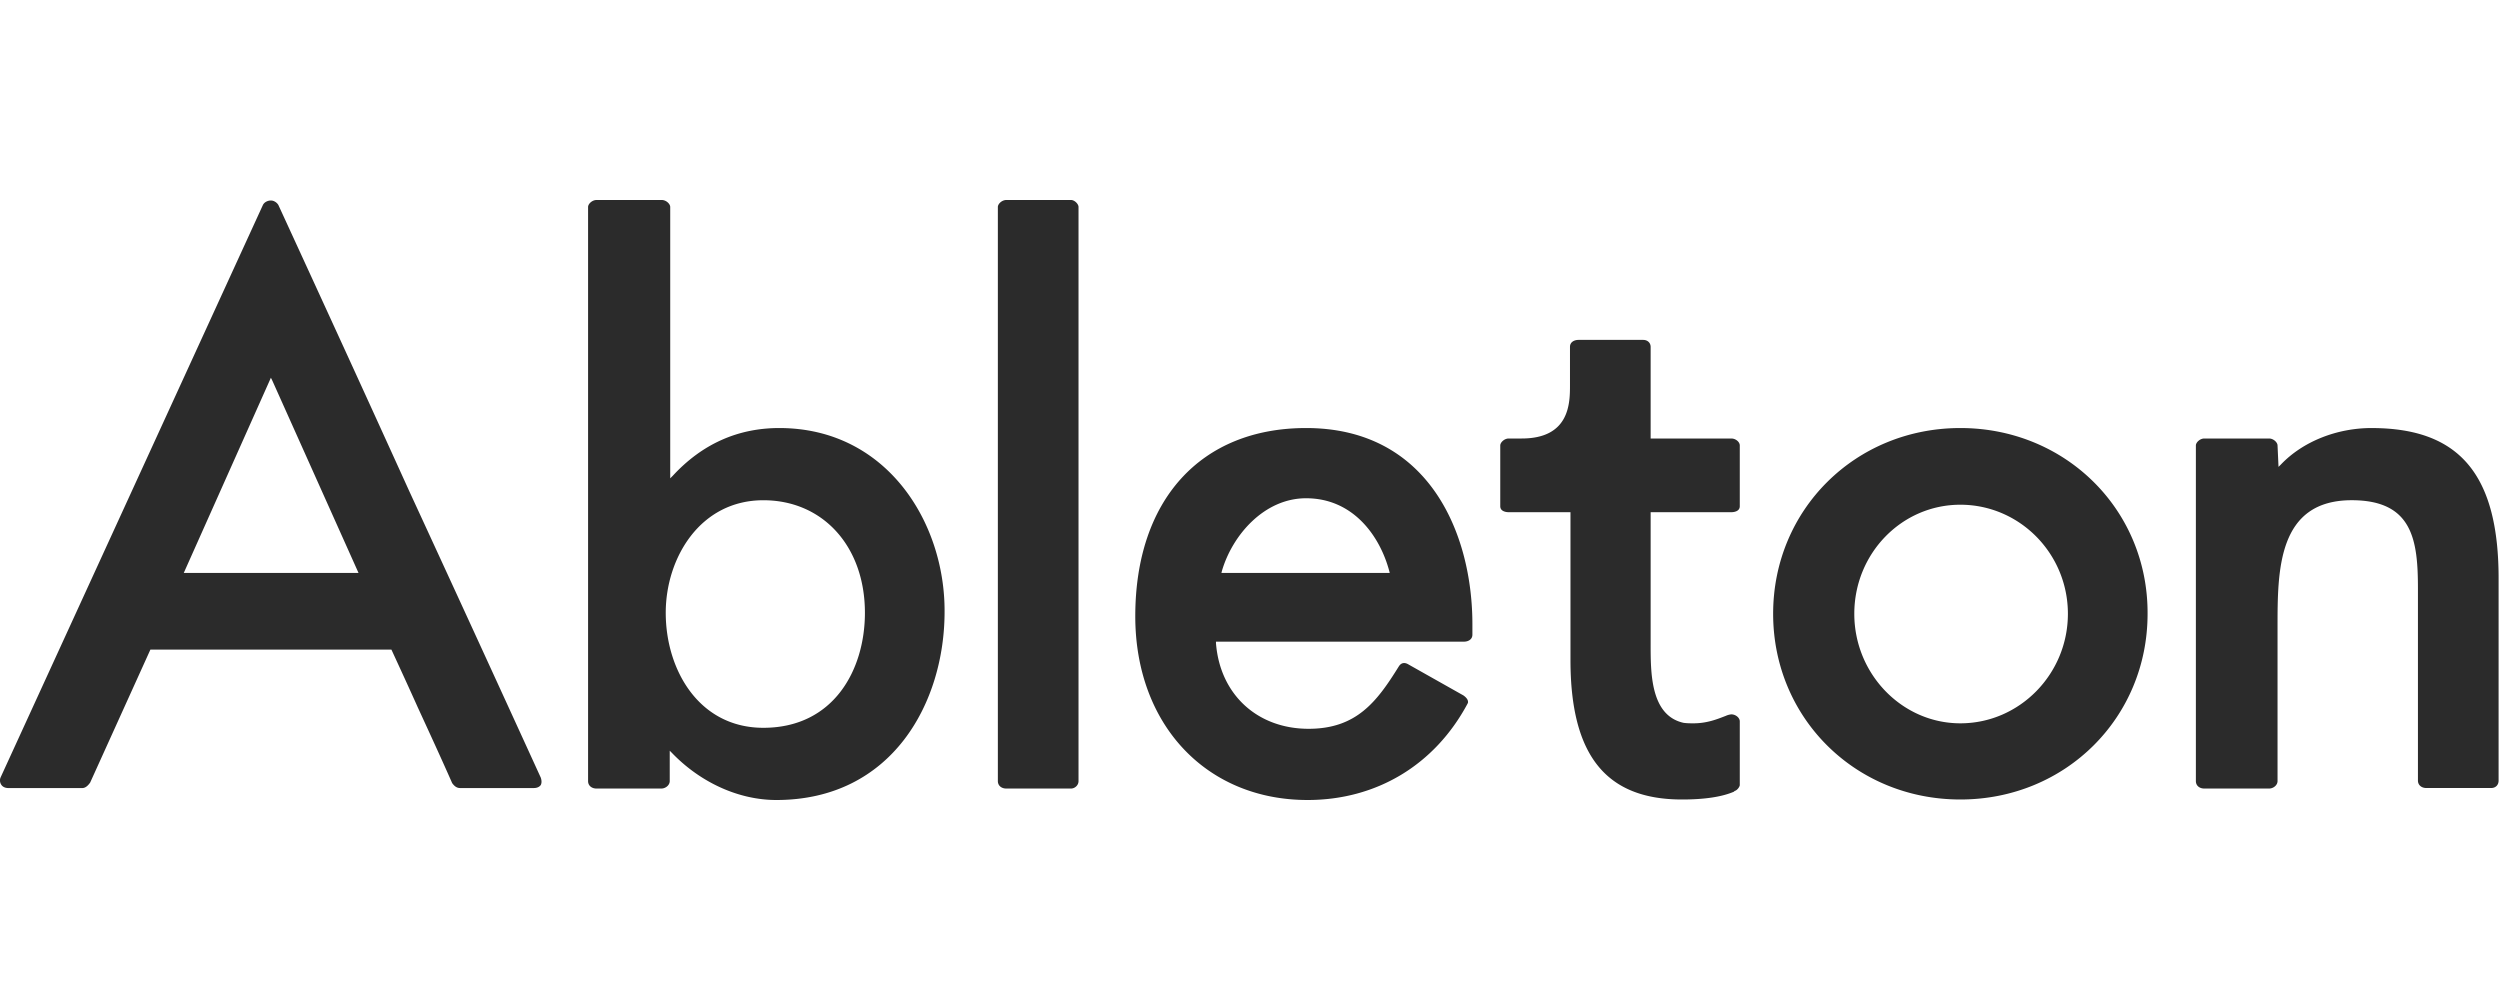 <svg width="125" height="50" fill="none" viewBox="0 0 125 50" xmlns="http://www.w3.org/2000/svg">
  <g fill="#2B2B2B">
    <path
      d="M27.038 38.88a4202.42 4202.42 0 00-6.572-14.316c-2.191-4.83-4.407-9.66-6.548-14.315-.075-.125-.224-.224-.373-.224s-.324.075-.399.224L.026 38.879a.387.387 0 00.05.374c.074.1.199.15.348.15H4.11c.15 0 .274-.1.398-.274L7.52 32.48h12.05l.024.05c.424.921.872 1.892 1.295 2.838.573 1.245 1.17 2.54 1.718 3.784.124.175.249.25.398.25h3.685c.15 0 .274-.05.348-.15.05-.1.05-.224 0-.373zM9.188 28.647l4.357-9.76.074.15 4.307 9.61zM38.964 21.402c-2.067 0-3.86.797-5.328 2.39l-.125.125V10.348c0-.149-.199-.348-.423-.348h-3.261c-.224 0-.423.2-.423.349v28.705c0 .224.174.373.423.373h3.236c.224 0 .424-.174.424-.373v-1.519l.124.125c1.444 1.494 3.361 2.34 5.203 2.34 5.801 0 8.415-4.88 8.415-9.41.025-4.457-2.888-9.188-8.265-9.188zm-.797 14.988c-3.212 0-4.88-2.888-4.88-5.751 0-2.739 1.718-5.627 4.88-5.627 2.987 0 5.079 2.316 5.079 5.627 0 2.863-1.569 5.751-5.079 5.751zM53.553 10h-3.237c-.224 0-.423.2-.423.348v28.706c0 .224.174.373.423.373h3.237c.174 0 .373-.149.373-.373V10.348c0-.149-.199-.348-.373-.348zM65.304 21.402c-5.278 0-8.54 3.61-8.54 9.411C56.764 36.216 60.3 40 65.38 40c3.435 0 6.348-1.743 7.991-4.805l.025-.05c.025-.124-.05-.249-.224-.373l-2.739-1.544c-.199-.124-.373-.1-.497.1-1.096 1.767-2.117 3.112-4.507 3.112-2.564 0-4.431-1.718-4.63-4.282v-.075h12.398c.2 0 .423-.1.423-.349v-.522c0-4.556-2.19-9.81-8.315-9.81zm-4.233 7.245l.025-.1c.523-1.792 2.117-3.634 4.208-3.634 2.34 0 3.684 1.867 4.158 3.635l.025.1zM86.565 21.925h-4.033v-4.58c0-.2-.15-.35-.373-.35h-3.237c-.199 0-.423.1-.423.35v1.916c0 .872 0 2.664-2.415 2.664h-.647c-.224 0-.424.2-.424.349v3.037c0 .274.324.299.424.299h3.087v7.394c0 4.755 1.767 6.971 5.577 6.971 1.095 0 1.991-.124 2.614-.398v-.025c.149-.025.274-.224.274-.299v-3.187c0-.174-.2-.348-.424-.348a.883.883 0 00-.274.074c-.448.175-.946.374-1.618.374-.15 0-.323 0-.498-.025-1.668-.373-1.643-2.54-1.643-3.983V25.61h4.033c.1 0 .424-.025.424-.299v-3.037c0-.174-.2-.349-.424-.349zM98.018 21.402c-5.253 0-9.361 4.083-9.361 9.287s4.108 9.286 9.36 9.286c5.254 0 9.362-4.083 9.362-9.286.025-5.204-4.108-9.287-9.361-9.287zm0 14.764c-2.913 0-5.303-2.465-5.303-5.477s2.365-5.453 5.303-5.453c2.962 0 5.377 2.44 5.377 5.453s-2.415 5.477-5.377 5.477zM118.582 21.402c-1.743 0-3.436.673-4.531 1.818l-.125.124-.049-1.07c0-.15-.2-.349-.424-.349h-3.236c-.224 0-.423.2-.423.349v16.78c0 .224.174.373.423.373h3.236c.224 0 .424-.174.424-.373V31.36c0-2.838 0-6.349 3.709-6.349 3.062 0 3.311 2.017 3.311 4.432v9.585c0 .224.175.373.424.373h3.236c.224 0 .373-.149.373-.373V29.021c.025-5.278-1.941-7.618-6.348-7.618z" />
  </g>
</svg>